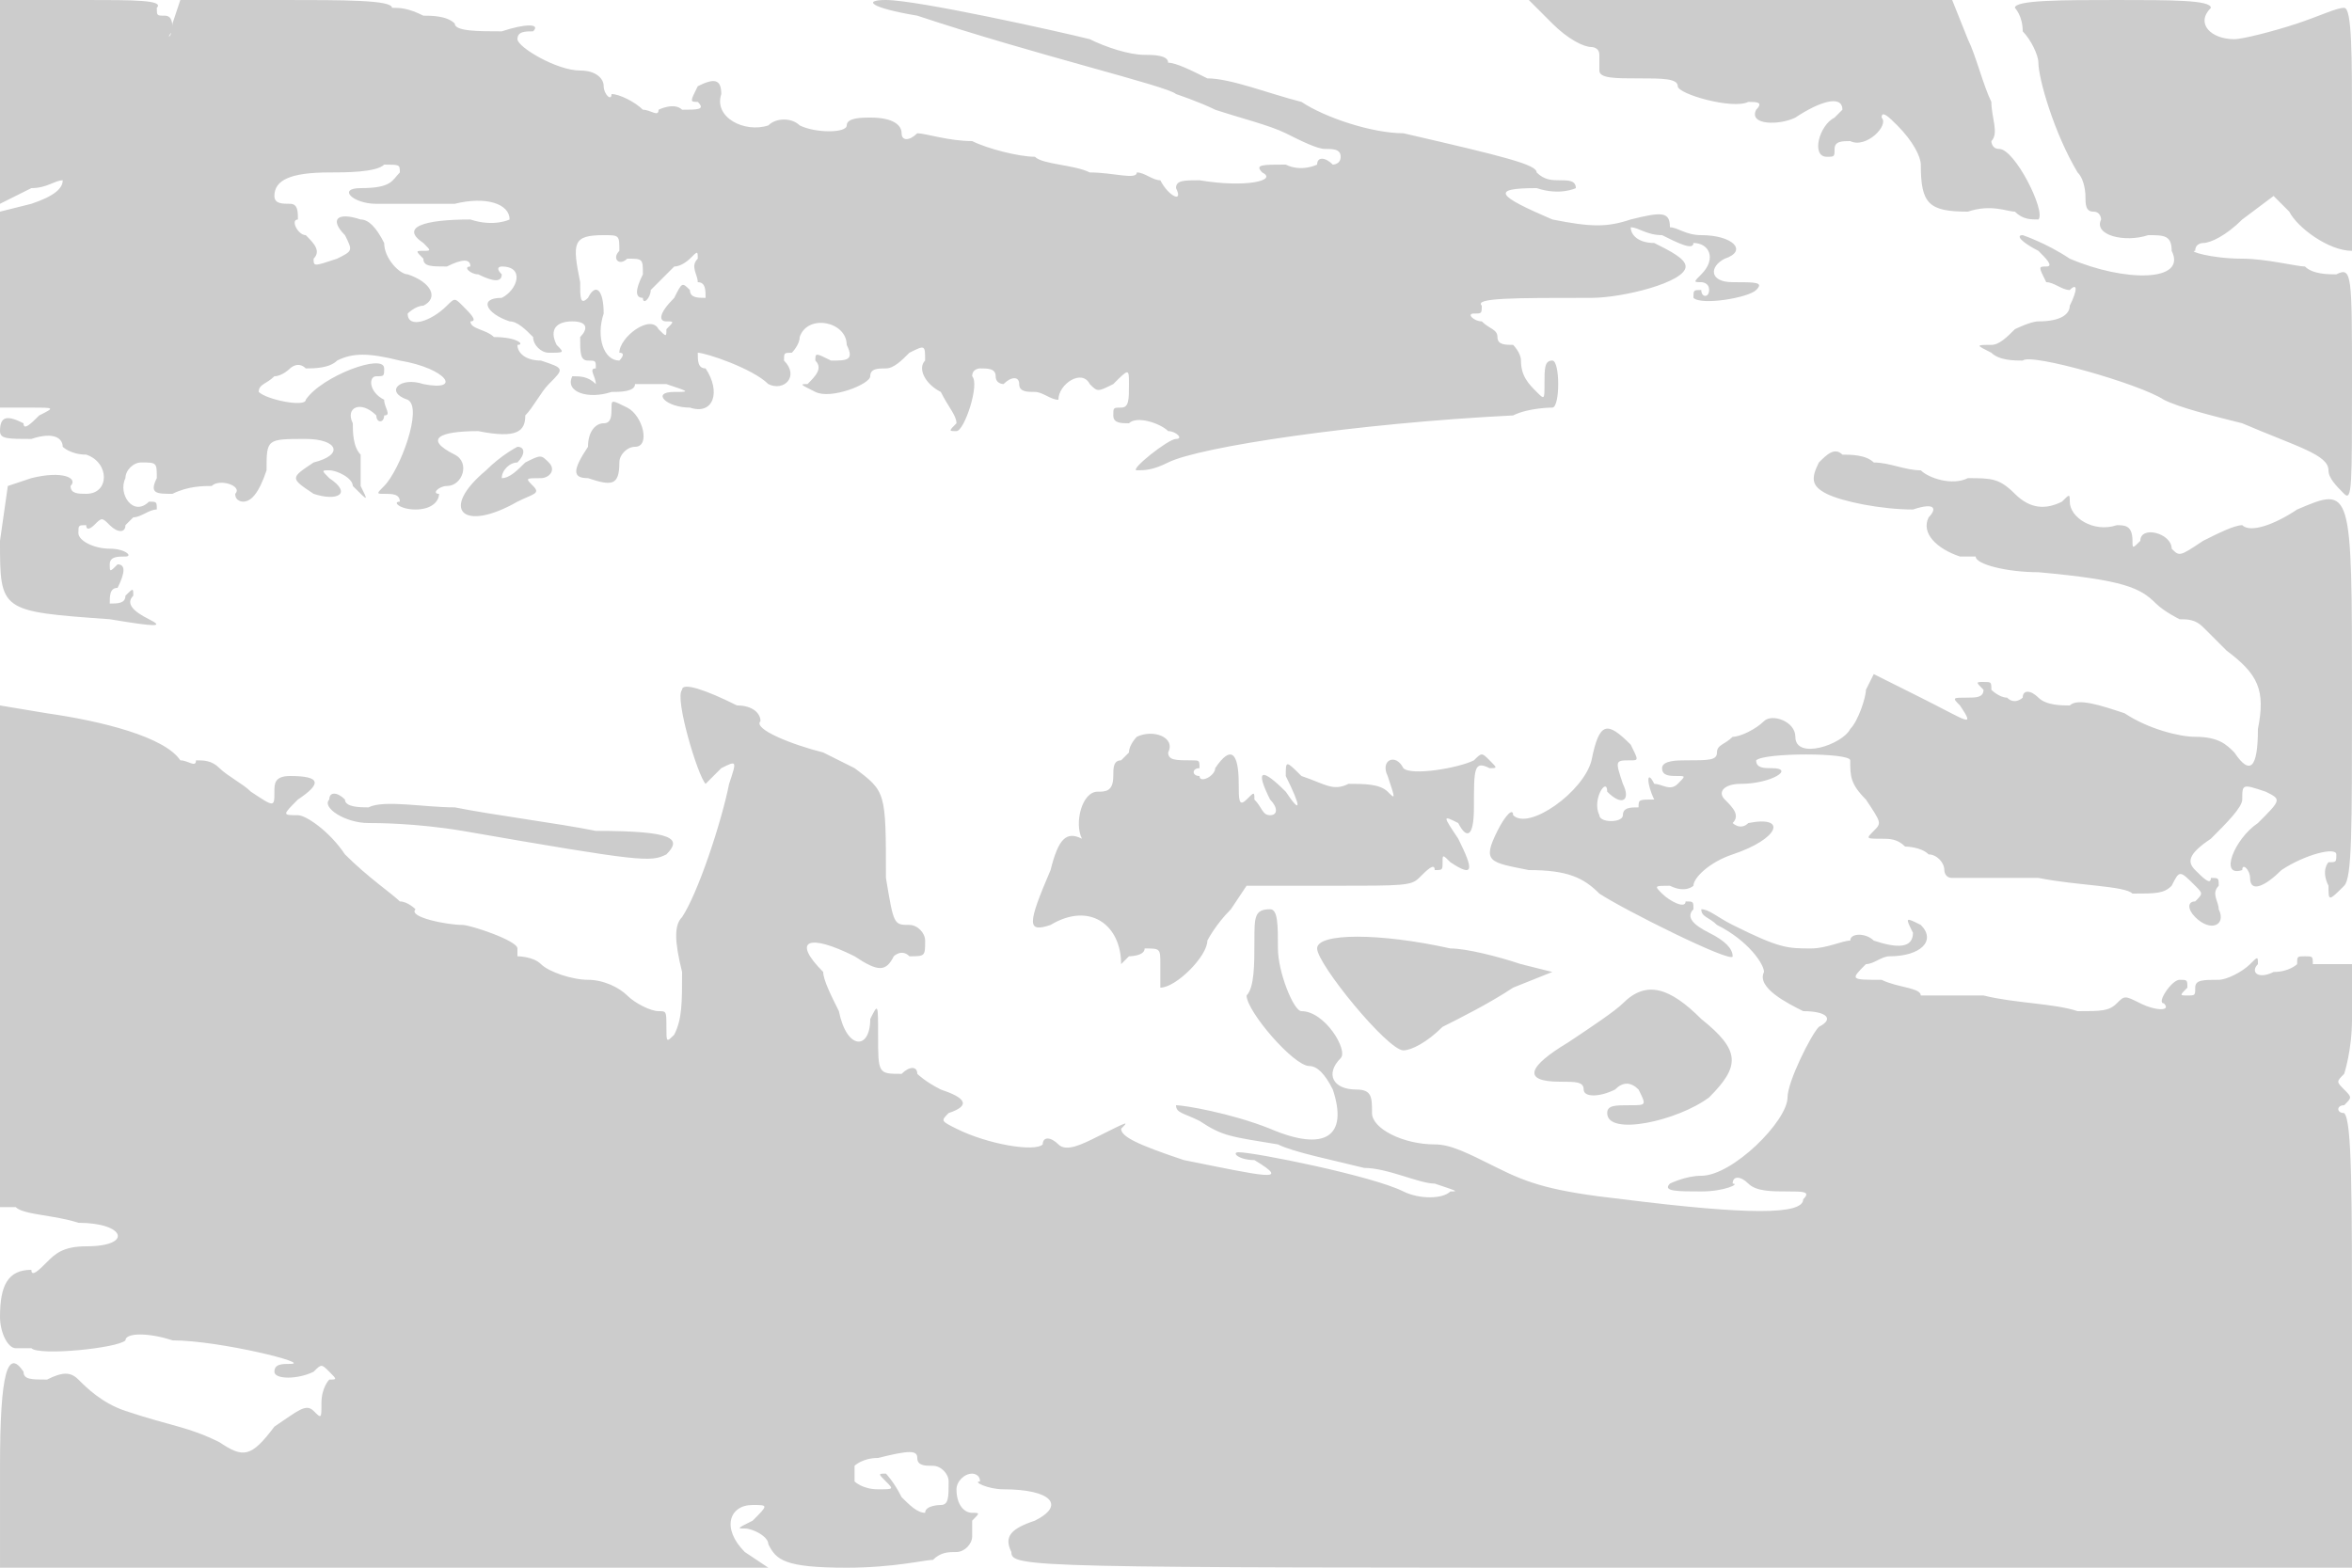 <svg version="1" xmlns="http://www.w3.org/2000/svg" width="400" height="266.667" viewBox="0 0 300 200"><path d="M0 13v13l4-2c2 0 3-1 4-1 0 1-1 2-4 3l-4 1v25h4c3 0 3 0 1 1-1 1-2 2-2 1-2-1-3-1-3 1 0 1 1 1 4 1 3-1 4 0 4 1 0 0 1 1 3 1 3 1 3 5 0 5-1 0-2 0-2-1 1-1-1-2-5-1l-3 1-1 7c0 9 0 9 14 10 6 1 7 1 5 0s-3-2-2-3c0-1 0-1-1 0 0 1-1 1-2 1 0-1 0-2 1-2 1-2 1-3 0-3-1 1-1 1-1 0s1-1 2-1 0-1-2-1-4-1-4-2 0-1 1-1c0 1 1 0 1 0 1-1 1-1 2 0s2 1 2 0l1-1c1 0 2-1 3-1 0-1 0-1-1-1-2 2-4-1-3-3 0-1 1-2 2-2 2 0 2 0 2 2-1 2 0 2 2 2 2-1 4-1 5-1 1-1 4 0 3 1 0 1 1 1 1 1 1 0 2-1 3-4 0-4 0-4 5-4 4 0 5 2 1 3-3 2-3 2 0 4 3 1 5 0 2-2-1-1-1-1 0-1s3 1 3 2c2 2 2 2 1 0v-4c-1-1-1-3-1-4-1-2 1-3 3-1 0 1 1 1 1 0 1 0 0-1 0-2-2-1-2-3-1-3s1 0 1-1c0-2-8 1-10 4 0 1-5 0-6-1 0-1 1-1 2-2 1 0 2-1 2-1s1-1 2 0c1 0 3 0 4-1 2-1 4-1 8 0 6 1 8 4 3 3-3-1-5 1-2 2 2 1-1 9-3 11-1 1-1 1 0 1s2 0 2 1c-1 0 0 1 2 1s3-1 3-2c-1 0 0-1 1-1 2 0 3-3 1-4-4-2-2-3 3-3 5 1 6 0 6-2 1-1 2-3 3-4 2-2 2-2-1-3-2 0-3-1-3-2 1 0 0-1-3-1-1-1-3-1-3-2 1 0 0-1-1-2s-1-1-2 0c-2 2-5 3-5 1 0 0 1-1 2-1 2-1 1-3-2-4-1 0-3-2-3-4-1-2-2-3-3-3-3-1-4 0-2 2 1 2 1 2-1 3-3 1-3 1-3 0 1-1 0-2-1-3-1 0-2-2-1-2 0-1 0-2-1-2s-2 0-2-1c0-2 2-3 7-3 2 0 6 0 7-1 2 0 2 0 2 1-1 1-1 2-5 2-3 0-1 2 2 2h10c4-1 7 0 7 2 0 0-2 1-5 0-6 0-9 1-6 3 1 1 1 1 0 1s-1 0 0 1c0 1 1 1 3 1 2-1 3-1 3 0-1 0 0 1 1 1 2 1 3 1 3 0-1-1 0-1 0-1 3 0 2 3 0 4-3 0-2 2 1 3 1 0 2 1 3 2 0 1 1 2 2 2 2 0 2 0 1-1-1-2 0-3 2-3s2 1 1 2c0 2 0 3 1 3s1 0 1 1c-1 0 0 1 0 2 1 1 1 1 0 0s-2-1-3-1c-1 2 2 3 5 2 1 0 3 0 3-1h4c3 1 3 1 1 1-3 0-1 2 2 2 3 1 4-2 2-5-1 0-1-1-1-2 1 0 7 2 9 4 2 1 4-1 2-3 0-1 0-1 1-1 0 0 1-1 1-2 1-3 6-2 6 1 1 2 0 2-2 2-2-1-2-1-2 0 1 1 0 2-1 3-1 0-1 0 1 1s7-1 7-2 1-1 2-1 2-1 3-2c2-1 2-1 2 1-1 1 0 3 2 4 1 2 2 3 2 4-1 1-1 1 0 1s3-6 2-7c0-1 1-1 1-1 1 0 2 0 2 1s1 1 1 1c1-1 2-1 2 0s1 1 2 1 2 1 3 1c1 1 1 1 0 0 0-2 3-4 4-2 1 1 1 1 3 0 2-2 2-2 2 0s0 3-1 3-1 0-1 1 1 1 2 1c1-1 4 0 5 1 1 0 2 1 1 1s-6 4-5 4 2 0 4-1c4-2 24-5 44-6 2-1 5-1 5-1 1 0 1-6 0-6s-1 1-1 3 0 2-1 1-2-2-2-4c0-1-1-2-1-2-1 0-2 0-2-1s-1-1-2-2c-1 0-2-1-1-1s1 0 1-1c-1-1 4-1 14-1 4 0 12-2 12-4 0-1-2-2-4-3-2 0-3-1-3-2 1 0 2 1 4 1 2 1 4 2 4 1 2 0 3 2 1 4-1 1-1 1 0 1 0 0 1 0 1 1s-1 1-1 0c-1 0-1 0-1 1 1 1 7 0 8-1s0-1-3-1-3-2-1-3c3-1 1-3-3-3-2 0-3-1-4-1 0-2-1-2-5-1-3 1-5 1-10 0-7-3-8-4-2-4 3 1 5 0 5 0 0-1-1-1-2-1s-2 0-3-1c0-1-4-2-17-5-4 0-10-2-13-4-4-1-9-3-12-3-2-1-4-2-5-2 0-1-2-1-3-1-2 0-5-1-7-2-4-1-22-5-26-5-3 0-2 1 4 2 15 5 32 9 33 10 0 0 3 1 5 2 3 1 7 2 9 3s4 2 5 2 2 0 2 1-1 1-1 1c-1-1-2-1-2 0 0 0-2 1-4 0-3 0-4 0-3 1 2 1-2 2-8 1-2 0-3 0-3 1 1 2-1 1-2-1-1 0-2-1-3-1 0 1-3 0-6 0-2-1-6-1-7-2-2 0-6-1-8-2-3 0-6-1-7-1-1 1-2 1-2 0s-1-2-4-2c-1 0-3 0-3 1s-4 1-6 0c-1-1-3-1-4 0-3 1-7-1-6-4 0-2-1-2-3-1-1 2-1 2 0 2 1 1 0 1-2 1-1-1-3 0-3 0 0 1-1 0-2 0-1-1-3-2-4-2 0 1-1 0-1-1s-1-2-3-2c-3 0-8-3-8-4s1-1 2-1c1-1-1-1-4 0-3 0-6 0-6-1-1-1-3-1-4-1-2-1-3-1-4-1 0-1-6-1-14-1H23l-1 3c0 2-1 2 0 1 0-1 0-2-1-2s-1 0-1-1c1-1-3-1-9-1H0v13zm79 19c-1 1 0 2 1 1 2 0 2 0 2 2-1 2-1 3 0 3 0 1 1 0 1-1l3-3c1 0 2-1 2-1 1-1 1-1 1 0-1 1 0 2 0 3 1 0 1 1 1 2-1 0-2 0-2-1-1-1-1-1-2 1-2 2-2 3-1 3s1 0 0 1c0 1 0 1-1 0-1-2-5 1-5 3 1 0 0 1 0 1-2 0-3-3-2-6 0-3-1-4-2-2-1 1-1 0-1-2-1-5-1-6 3-6 2 0 2 0 2 2zM198 3c2 2 4 3 5 3 0 0 1 0 1 1v2c0 1 2 1 5 1s5 0 5 1 7 3 9 2c1 0 2 0 1 1-1 2 3 2 5 1 3-2 6-3 6-1l-1 1c-2 1-3 5-1 5 1 0 1 0 1-1s1-1 2-1c2 1 5-2 4-3 0-1 1 0 2 1 2 2 3 4 3 5 0 5 1 6 6 6 3-1 5 0 6 0 1 1 2 1 3 1 1-1-3-9-5-9-1 0-1-1-1-1 1-1 0-3 0-5-1-2-2-6-3-8l-2-5h-54l3 3zm59-2s1 1 1 3c1 1 2 3 2 4 0 2 2 9 5 14 1 1 1 3 1 3 0 1 0 2 1 2s1 1 1 1c-1 2 3 3 6 2 2 0 3 0 3 2 2 4-6 4-13 1-3-2-6-3-6-3-1 0 0 1 2 2 1 1 2 2 1 2s-1 0 0 2c1 0 2 1 3 1 1-1 1 0 0 2 0 1-1 2-4 2-1 0-3 1-3 1-1 1-2 2-3 2-2 0-2 0 0 1 1 1 3 1 4 1 1-1 15 3 18 5 2 1 6 2 10 3 7 3 11 4 11 6 0 1 1 2 2 3s1-1 1-14c0-14 0-15-2-14-1 0-3 0-4-1-1 0-5-1-8-1-4 0-7-1-6-1 0-1 1-1 1-1 1 0 3-1 5-3l4-3 2 2c1 2 5 5 8 5V16c0-9 0-15-1-15s-3 1-6 2-7 2-8 2c-3 0-5-2-3-4 0-1-5-1-12-1s-13 0-13 1zM78 52c0 1 0 2-1 2s-2 1-2 3c-2 3-2 4 0 4 3 1 4 1 4-2 0-1 1-2 2-2 2 0 1-4-1-5s-2-1-2 0zm-16 8c-6 5-3 8 4 4 2-1 3-1 2-2s-1-1 1-1c1 0 2-1 1-2s-1-1-3 0c-1 1-2 2-3 2 0-1 1-2 2-2 1-1 1-2 0-2 0 0-2 1-4 3zm170-1c-1 2-1 3 1 4s7 2 11 2c3-1 3 0 2 1-1 2 1 4 4 5h2c0 1 4 2 8 2 11 1 13 2 15 4 1 1 3 2 3 2 1 0 2 0 3 1l3 3c4 3 5 5 4 10 0 5-1 6-3 3-1-1-2-2-5-2-2 0-6-1-9-3-3-1-6-2-7-1-1 0-3 0-4-1s-2-1-2 0c0 0-1 1-2 0-1 0-2-1-2-1 0-1 0-1-1-1s-1 0 0 1c0 1-1 1-2 1-2 0-2 0-1 1 2 3 1 2-5-1l-6-3-1 2c0 1-1 4-2 5-1 2-7 4-7 1 0-2-3-3-4-2s-3 2-4 2c-1 1-2 1-2 2s-1 1-4 1c-1 0-3 0-3 1s1 1 2 1 1 0 0 1-2 0-3 0c-1-2-1 0 0 2 1 1 1 1 0 0-2 0-2 0-2 1 1 1 1 1 0 0-1 0-2 0-2 1s-3 1-3 0c-1-2 1-5 1-3 2 2 3 1 2-1-1-3-1-3 1-3 1 0 1 0 0-2-3-3-4-3-5 2-1 4-8 9-10 7 0-1-1 0-2 2-2 4-1 4 4 5 5 0 7 1 9 3 3 2 17 9 17 8s-1-2-3-3-3-2-2-3c0-1 0-1-1-1 0 1-2 0-3-1s-1-1 1-1c2 1 3 0 3 0 0-1 2-3 5-4 6-2 7-5 2-4-1 1-2 0-2 0 1-1 0-2-1-3s0-2 2-2c4 0 7-2 4-2-1 0-2 0-2-1 1-1 12-1 12 0 0 2 0 3 2 5 2 3 2 3 1 4s-1 1 1 1c1 0 2 0 3 1 0 0 2 0 3 1 1 0 2 1 2 2 0 0 0 1 1 1h11c5 1 11 1 12 2 3 0 4 0 5-1 1-2 1-2 3 0 1 1 1 1 0 2-1 0-1 1 0 2 2 2 4 1 3-1 0-1-1-2 0-3 0-1 0-1-1-1 0 1-1 0-2-1s-1-2 2-4c2-2 4-4 4-5 0-2 0-2 3-1 2 1 2 1-1 4-3 2-5 7-2 6 0-1 1 0 1 1 0 2 2 1 4-1 3-2 7-3 7-2s0 1-1 1c0 0-1 1 0 3 0 2 0 2 2 0 1-1 1-7 1-24 0-27 0-27-7-24-3 2-6 3-7 2-1 0-3 1-5 2-3 2-3 2-4 1 0-2-4-3-4-1-1 1-1 1-1 0 0-2-1-2-2-2-3 1-6-1-6-3 0-1 0-1-1 0-2 1-4 1-6-1s-3-2-6-2c-2 1-5 0-6-1-2 0-4-1-6-1-1-1-3-1-4-1-1-1-2 0-3 1zM87 88c-1 1 2 11 3 12l2-2c2-1 2-1 1 2-1 5-4 14-6 17-1 1-1 3 0 7 0 4 0 6-1 8-1 1-1 1-1-1s0-2-1-2-3-1-4-2-3-2-5-2-5-1-6-2-3-1-3-1v-1c0-1-6-3-7-3-2 0-7-1-6-2 0 0-1-1-2-1-1-1-4-3-7-6-2-3-5-5-6-5-2 0-2 0 0-2 3-2 3-3-1-3-2 0-2 1-2 2 0 2 0 2-3 0-1-1-3-2-4-3s-2-1-3-1c0 1-1 0-2 0-2-3-10-5-17-6l-6-1v64h2c1 1 5 1 8 2 6 0 7 3 1 3-3 0-4 1-5 2s-2 2-2 1c-3 0-4 2-4 6 0 2 1 4 2 4h2c1 1 11 0 12-1 0-1 3-1 6 0 6 0 18 3 15 3-1 0-2 0-2 1s3 1 5 0c1-1 1-1 2 0s1 1 0 1c0 0-1 1-1 3s0 2-1 1-2 0-5 2c-3 4-4 4-7 2-4-2-6-2-12-4-3-1-5-3-6-4s-2-1-4 0c-2 0-3 0-3-1-2-3-3 0-3 12v13h98l-3-2c-3-3-2-6 1-6 2 0 2 0 0 2-2 1-2 1-1 1s3 1 3 2c1 2 2 3 10 3 6 0 10-1 11-1 1-1 2-1 3-1s2-1 2-2v-2c1-1 1-1 0-1s-2-1-2-3c0-1 1-2 2-2 0 0 1 0 1 1-1 0 1 1 3 1 6 0 8 2 4 4-3 1-4 2-3 4 0 2 2 2 86 2h85v-28c0-20 0-29-1-30-1 0-1-1 0-1 1-1 1-1 0-2s-1-1 0-2c0 0 1-3 1-7v-7h-5c0-1 0-1-1-1s-1 0-1 1c0 0-1 1-3 1-2 1-3 0-2-1 0-1 0-1-1 0s-3 2-4 2c-2 0-3 0-3 1s0 1-1 1-1 0 0-1c0-1 0-1-1-1s-3 3-2 3c1 1-1 1-3 0s-2-1-3 0-2 1-5 1c-3-1-8-1-12-2h-8c0-1-3-1-5-2-4 0-4 0-2-2 1 0 2-1 3-1 4 0 6-2 4-4-2-1-2-1-1 1 0 2-2 2-5 1-1-1-3-1-3 0-1 0-3 1-5 1-3 0-4 0-10-3-2-1-3-2-4-2 0 1 1 1 2 2 4 2 6 5 6 6-1 2 3 4 5 5 3 0 4 1 2 2-1 1-4 7-4 9 0 3-7 10-11 10-2 0-4 1-4 1-1 1 1 1 4 1s5-1 4-1c0-1 1-1 2 0s3 1 5 1 3 0 2 1c0 2-7 2-23 0-9-1-12-2-16-4s-6-3-8-3c-4 0-8-2-8-4s0-3-2-3c-3 0-4-2-2-4 1-1-2-6-5-6-1 0-3-5-3-8s0-5-1-5c-2 0-2 1-2 4s0 6-1 7c0 2 6 9 8 9 1 0 2 1 3 3 2 6-1 8-8 5-5-2-11-3-12-3 0 1 1 1 3 2 3 2 4 2 10 3 2 1 7 2 11 3 3 0 7 2 9 2 3 1 3 1 2 1-1 1-4 1-6 0-4-2-19-5-21-5-1 0 0 1 2 1 5 3 1 2-9 0-6-2-8-3-8-4 1-1 1-1-3 1-2 1-4 2-5 1s-2-1-2 0c-1 1-7 0-11-2-2-1-2-1-1-2 3-1 2-2-1-3-2-1-3-2-3-2 0-1-1-1-2 0-3 0-3 0-3-5 0-4 0-4-1-2 0 4-3 4-4-1-1-2-2-4-2-5-4-4-2-5 4-2 3 2 4 2 5 0 0 0 1-1 2 0 2 0 2 0 2-2 0-1-1-2-2-2-2 0-2 0-3-6 0-11 0-11-4-14l-4-2c-4-1-9-3-8-4 0-1-1-2-3-2-4-2-7-3-7-2zm30 98c0 1 1 1 2 1s2 1 2 2c0 2 0 3-1 3 0 0-2 0-2 1-1 0-2-1-3-2-1-2-2-3-2-3-1 0-1 0 0 1s1 1-1 1-3-1-3-1v-2s1-1 3-1c4-1 5-1 5 0zm28-92s-1 1-1 2l-1 1c-1 0-1 1-1 2 0 2-1 2-2 2-2 0-3 4-2 6 1 1 1 1 0 0-2-1-3 0-4 4-3 7-3 8 0 7 5-3 9 0 9 5-1 1-1 1 0 0l1-1s2 0 2-1c2 0 2 0 2 2v3c2 0 6-4 6-6 0 0 1-2 3-4l2-3h11c9 0 10 0 11-1s2-2 2-1c1 0 1 0 1-1s0-1 1 0c3 2 3 1 1-3-2-3-2-3 0-2 1 2 2 2 2-2 0-5 0-6 2-5 1 0 1 0 0-1s-1-1-2 0c-2 1-8 2-9 1-1-2-3-1-2 1 1 3 1 3 0 2s-3-1-5-1c-2 1-3 0-6-1-2-2-2-2-2 0 2 4 2 5 0 2-3-3-4-3-2 1 1 1 1 2 0 2s-1-1-2-2c0-1 0-1-1 0s-1 0-1-2c0-4-1-5-3-2 0 1-2 2-2 1-1 0-1-1 0-1 0-1 0-1-1-1-2 0-3 0-3-1 1-2-2-3-4-2zm-103 8c-1 1 2 3 5 3 1 0 6 0 12 1 23 4 24 4 26 3 2-2 1-3-9-3-5-1-13-2-18-3-4 0-9-1-11 0-1 0-3 0-3-1-1-1-2-1-2 0zm126 19c0 2 9 13 11 13 1 0 3-1 5-3 2-1 6-3 9-5l5-2-4-1c-3-1-7-2-9-2-9-2-17-2-17 0zm39 7c-1 1-4 3-7 5-5 3-6 5-1 5 2 0 3 0 3 1s2 1 4 0c1-1 2-1 3 0 1 2 1 2-1 2s-3 0-3 1c0 3 9 1 13-2 4-4 4-6-1-10-4-4-7-5-10-2z" fill="#ccc"/></svg>